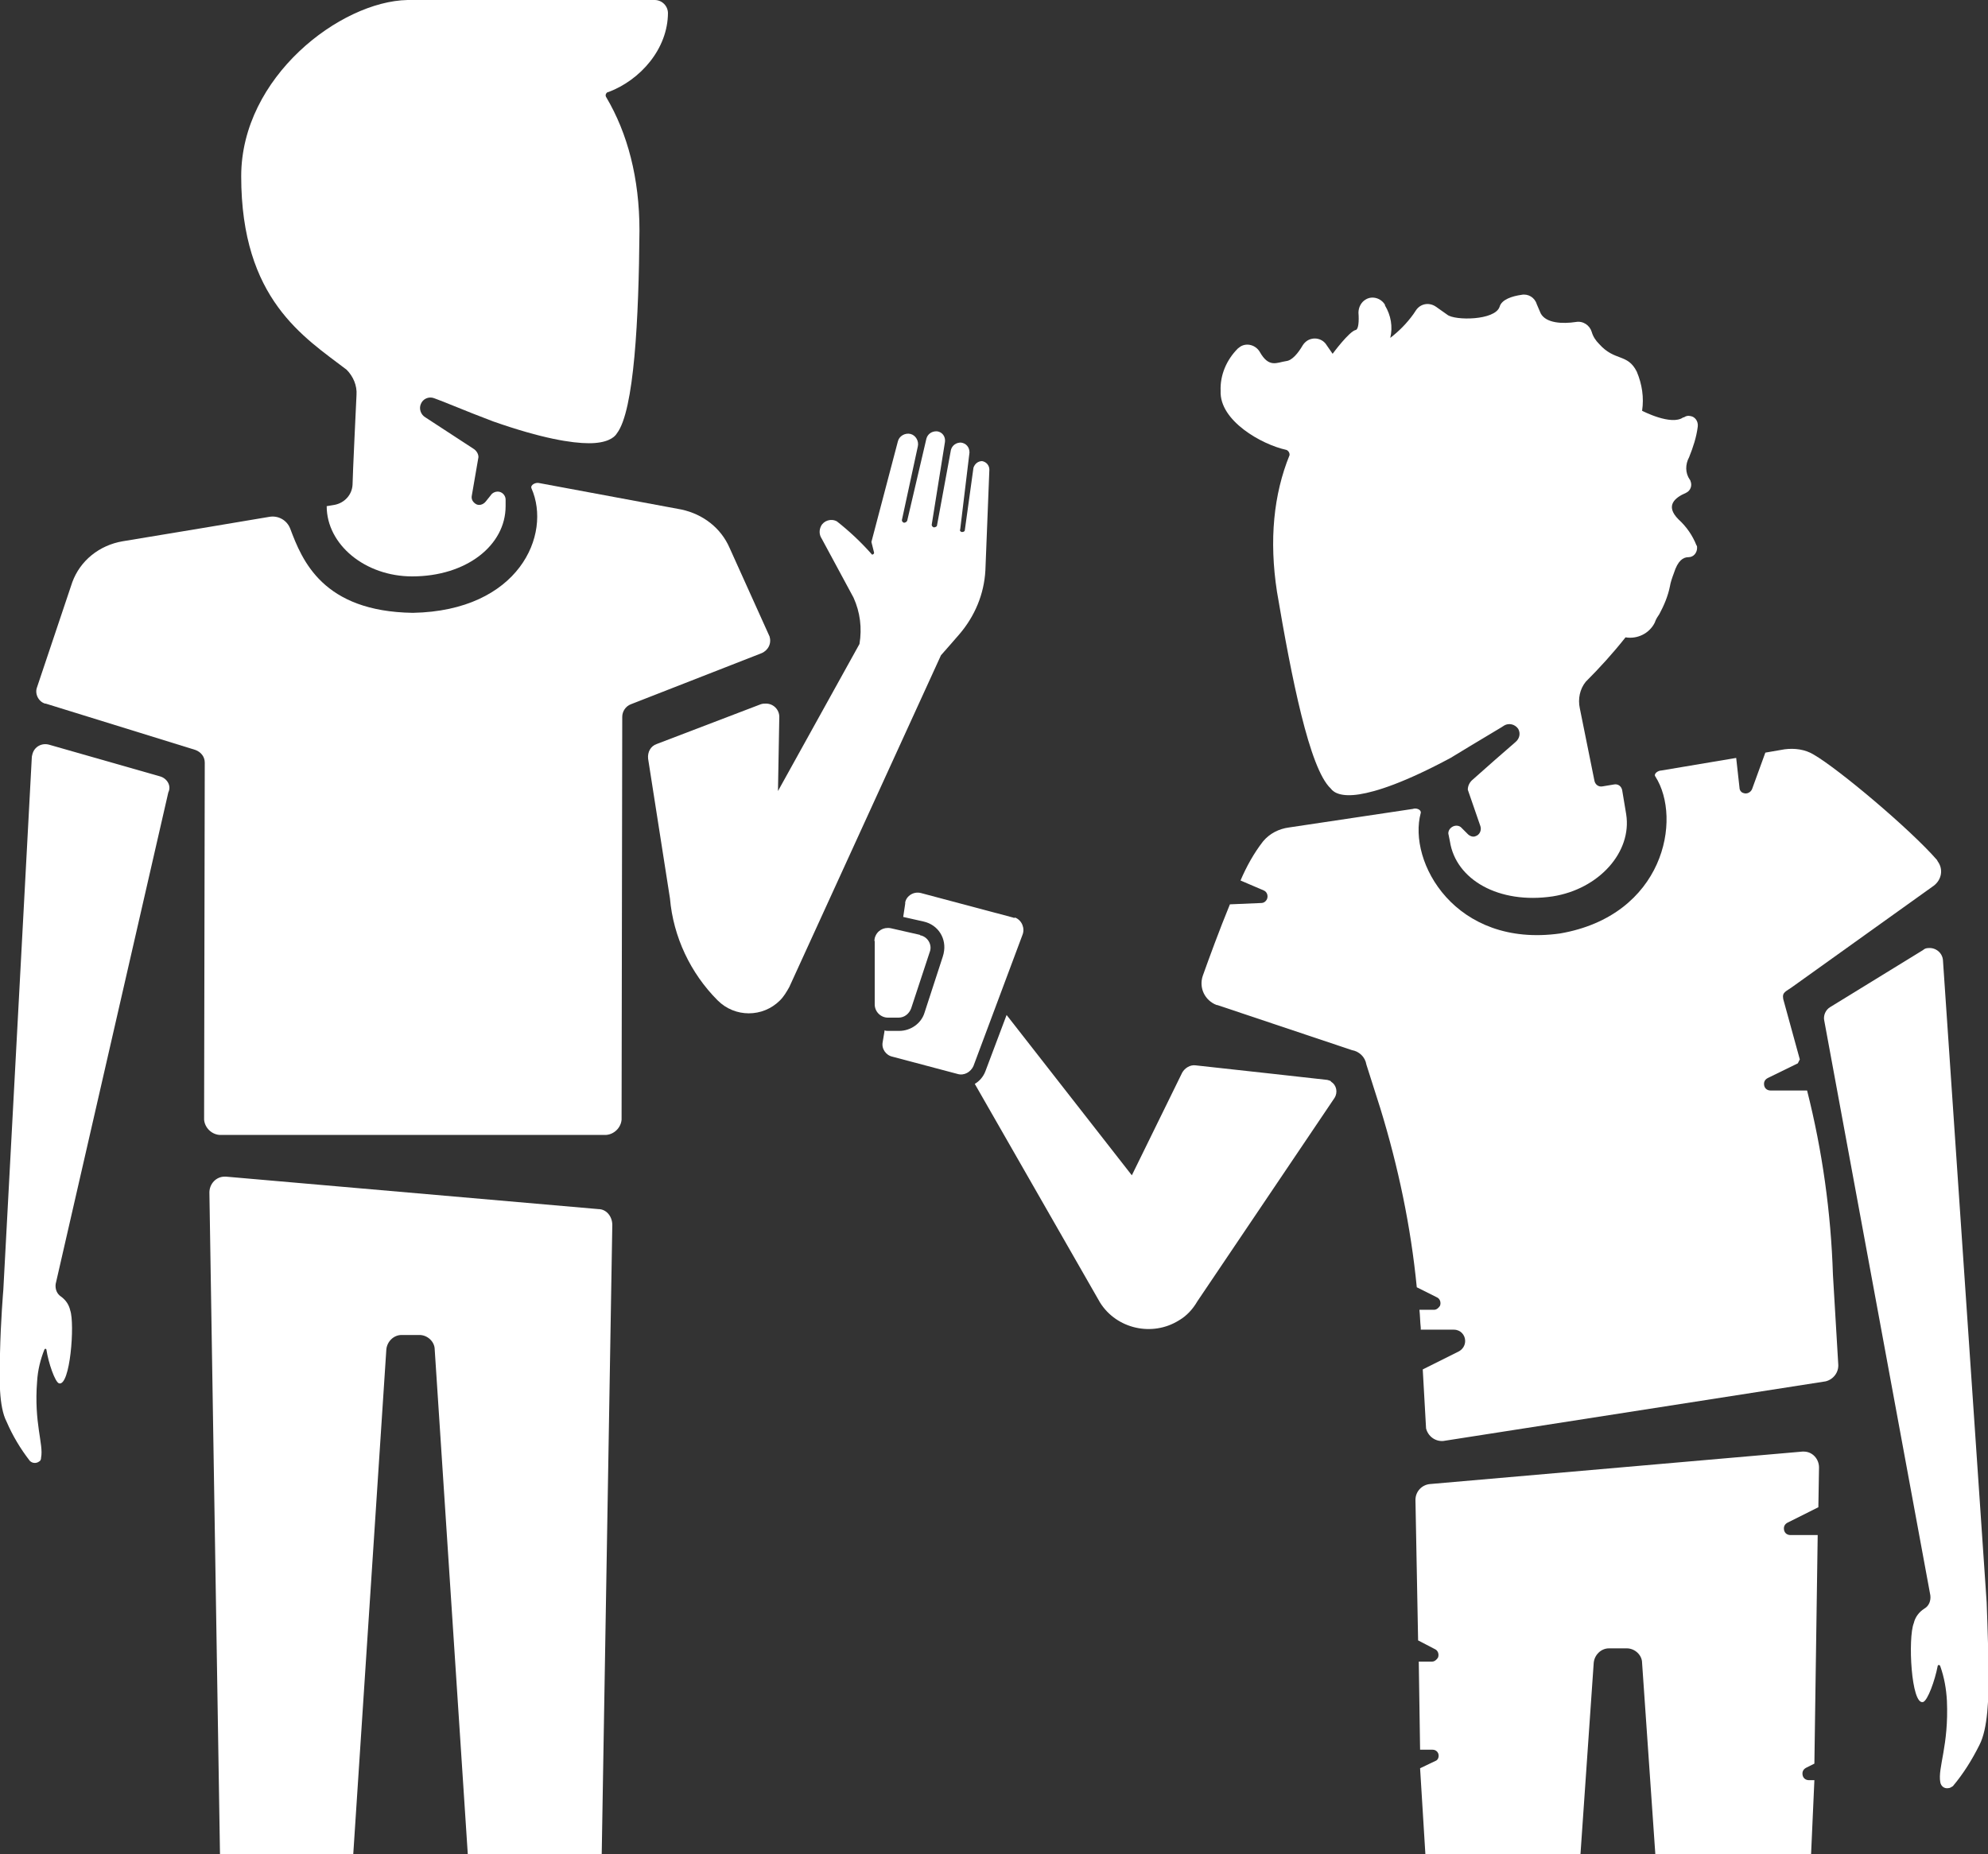 <svg enable-background="new 0 0 300 279.9" viewBox="0 0 300 279.9" xmlns="http://www.w3.org/2000/svg"><rect x="0" y="0" width="300" height="279.9" fill="#333333" stroke="none"/><g fill="#fff"><path d="m 90.3 182.5 l -56.2 -4.9 h -.2 c -1.3 0 -2.3 1.1 -2.3 2.4 l 1.6 100 h 20.1 l 5 -76.3 c .1 -1.2 1.1 -2.2 2.3 -2.2 h 2.7 c 1.2 0 2.3 1 2.3 2.2 l 5 76.3 h 20.2 l 1.6 -95.1 c 0 -1.3 -.9 -2.4 -2.1 -2.4 z"/><path d="m 24.2 117.2 l -16.8 -4.8 c -1.1 -.3 -2.2 .3 -2.5 1.4 0 .1 -.1 .3 -.1 .5 l -4.3 80.4 s -.4 4.7 -.5 9.6 c -.1 3.7 -.2 8 1 10.3 .9 2.1 2.1 4.1 3.5 5.9 .4 .4 1 .4 1.4 .1 .2 -.1 .3 -.3 .3 -.6 .4 -2 -1.1 -5.2 -.6 -11.5 .1 -1.7 .5 -3.3 1.1 -4.8 .1 -.2 .3 -.1 .3 0 .3 2 1.3 4.9 1.9 5.1 1.7 .5 2.4 -9 1.7 -11 -.2 -.9 -.7 -1.6 -1.4 -2.1 -.6 -.4 -.9 -1.1 -.8 -1.9 l 17 -74.2 c .5 -1 -.2 -2.1 -1.2 -2.4 z"/><path d="m 116.1 96 l -6 -13.3 c -1.3 -3 -4 -5.1 -7.3 -5.8 l -21.5 -4 c -.5 -.1 -1.3 .3 -1.1 .8 3.1 7 -1.9 18.5 -17.9 18.8 -13.6 -.2 -16.7 -7.9 -18.5 -12.7 -.5 -1.3 -1.8 -2 -3.1 -1.8 -4.7 .8 -15.5 2.6 -22.2 3.7 -3.5 .6 -6.4 2.9 -7.6 6.2 l -5.3 15.8 c -.4 1 .2 2.2 1.2 2.5 h .1 l 22.6 7 c .8 .3 1.4 1 1.4 1.9 l -.1 53.9 c .1 1.2 1.1 2.2 2.3 2.3 h 58.4 c 1.2 -.1 2.2 -1.1 2.3 -2.3 l .1 -60.8 c 0 -.8 .5 -1.6 1.3 -1.9 l 19.7 -7.7 c 1 -.4 1.6 -1.5 1.2 -2.6 .1 .1 .1 0 0 0 z"/><path d="m 52.3 55.8 c 1 1 1.6 2.4 1.5 3.8 0 0 -.6 12.5 -.6 13.6 -.1 1.5 -1.2 2.7 -2.7 3 l -1.2 .2 c 0 5.8 5.8 10.6 12.9 10.6 8.2 0 14.1 -4.7 14.1 -10.6 v -1 c 0 -.6 -.5 -1.2 -1.2 -1.2 -.4 0 -.8 .2 -1 .5 l -.8 1 c -.4 .5 -1.1 .7 -1.6 .3 -.4 -.3 -.6 -.7 -.5 -1.2 l 1 -5.8 c 0 -.5 -.3 -1 -.8 -1.3 l -7.2 -4.7 c -.7 -.4 -1 -1.3 -.7 -2 .3 -.8 1.2 -1.2 2 -.9 .1 0 5.8 2.3 5.8 2.3 l 3.1 1.2 c 7.4 2.6 11.9 3.3 14.5 3.3 s 3.8 -.8 4.2 -1.5 c 2.6 -3.4 3.3 -17.3 3.4 -30.6 0 -7.9 -1.8 -14.7 -5 -20.1 -.2 -.3 -.1 -.6 .2 -.8 h .1 c 4.8 -1.8 9 -6.5 9 -12 v .1 c 0 -1.1 -.9 -2 -2 -2 h -35.7 c -.5 0 -1 0 -1.6 0 -10.1 .2 -25.1 11.6 -25.1 26.6 0 18.6 9.5 24.3 15.9 29.2 z"/><path d="m 299.8 241.9 l -6.6 -97 c -.1 -1.1 -1.1 -1.9 -2.2 -1.8 -.3 0 -.6 .1 -.8 .3 l -14 8.6 c -.7 .4 -1.1 1.3 -.9 2.1 l 16 86.7 c .1 .8 -.2 1.6 -.9 2 -.8 .5 -1.4 1.3 -1.6 2.2 -.9 2.2 -.4 12.4 1.4 11.9 .7 -.2 1.8 -3.3 2.2 -5.4 0 -.2 .3 -.3 .4 0 .6 1.7 .9 3.4 1 5.2 .3 6.8 -1.4 10.1 -1 12.3 .1 .6 .6 1 1.2 .9 .3 0 .5 -.2 .7 -.3 1.6 -1.9 2.9 -4 4 -6.2 1.3 -2.5 1.4 -7.1 1.4 -11.1 -.1 -5.4 -.3 -10.4 -.3 -10.4 z"/><path d="m 194.1 67.9 c .3 .1 .5 .4 .5 .7 v .1 c -2.4 5.9 -3.1 12.8 -1.9 20.6 2.2 13 4.9 26.7 8.1 29.7 .5 .7 1.7 1.3 4.3 .9 s 6.9 -1.8 13.8 -5.5 l 2.8 -1.7 5 -3 c .1 -.1 .2 -.1 .3 -.2 .7 -.4 1.6 -.2 2.1 .5 .4 .7 .2 1.5 -.4 2 l -3.1 2.7 -3.5 3.1 c -.4 .4 -.6 .9 -.6 1.4 l 1.9 5.5 c .2 .6 -.1 1.3 -.7 1.5 -.4 .2 -.9 0 -1.2 -.3 l -.9 -.9 c -.4 -.5 -1.2 -.5 -1.7 0 -.3 .3 -.4 .7 -.3 1 l .2 1 c .9 5.8 7.4 9.5 15.5 8.3 7 -1.1 12 -6.7 11.1 -12.4 l -.6 -3.6 c -.1 -.6 -.6 -1 -1.2 -.9 l -1.8 .3 c -.6 .1 -1.1 -.3 -1.2 -.9 l -2.2 -10.9 c -.3 -1.4 0 -2.9 .9 -4 2.1 -2.1 4.1 -4.3 6 -6.7 1.8 .3 3.6 -.6 4.4 -2.2 .2 -.6 .5 -1 .7 -1.3 .7 -1.3 1.3 -2.7 1.6 -4.2 .1 -.6 .3 -1.2 .6 -2 .6 -1.9 1.4 -2.4 2.2 -2.4 s 1.3 -.7 1.3 -1.4 c 0 -.2 0 -.3 -.1 -.4 -.6 -1.5 -1.5 -2.8 -2.7 -3.9 -2.1 -2.1 -.5 -3.3 1.1 -4 .7 -.3 1 -1.1 .7 -1.8 0 -.1 -.1 -.2 -.1 -.2 -.7 -1 -.7 -2.3 -.1 -3.4 .6 -1.5 1.1 -3 1.3 -4.6 .1 -.8 -.4 -1.5 -1.1 -1.6 -.4 -.1 -.7 0 -1 .2 h -.1 c -1.8 1.3 -6.2 -1 -6.2 -1 .3 -2 0 -4 -.8 -5.9 -1.4 -2.8 -3.3 -1.5 -5.7 -4.2 -.5 -.5 -.9 -1.1 -1.1 -1.8 -.3 -1 -1.3 -1.7 -2.4 -1.5 -2 .3 -4.5 .2 -5.3 -1.3 -.2 -.5 -.4 -.9 -.6 -1.4 -.3 -1 -1.3 -1.6 -2.3 -1.4 -1.4 .2 -3 .7 -3.3 1.8 -.7 2.1 -6.8 2.1 -7.9 1.2 l -1.7 -1.2 c -1 -.7 -2.3 -.5 -3 .5 l -.4 .6 c -1 1.4 -2.2 2.6 -3.5 3.6 .4 -1.7 .1 -3.4 -.8 -4.9 v -.1 c -.6 -1 -1.9 -1.4 -2.9 -.8 -.7 .4 -1.1 1.2 -1.1 2 .1 1.3 0 2.5 -.4 2.6 -1 .2 -3.5 3.6 -3.5 3.6 l -.9 -1.3 c -.6 -1 -1.9 -1.3 -2.9 -.7 -.3 .2 -.5 .4 -.7 .7 -.7 1.2 -1.6 2.3 -2.5 2.4 -1.4 .2 -2.6 1.1 -4 -1.4 -.6 -1 -1.9 -1.4 -2.9 -.8 -.1 .1 -.3 .2 -.4 .3 -1.7 1.7 -2.7 4 -2.6 6.4 -.2 4.5 6.2 8.1 9.9 8.9 z"/><path d="m 135.6 153.6 c .9 0 1.6 -.6 1.9 -1.4 l 2.8 -8.5 c .4 -1 -.2 -2.2 -1.3 -2.5 -.1 0 -.1 0 -.2 -.1 l -4.4 -1 c -1.1 -.2 -2.1 .4 -2.4 1.5 0 .2 -.1 .3 0 .5 v 9.5 c 0 1.1 .9 2 2 2 z"/><path d="m 152.9 138.5 l -13.9 -3.7 c -1.1 -.3 -2.2 .4 -2.4 1.4 v .2 l -.3 2 3.1 .7 c 2.2 .5 3.5 2.6 3 4.8 0 .1 -.1 .3 -.1 .4 l -2.8 8.6 c -.5 1.6 -2.1 2.7 -3.8 2.7 h -1.7 c -.2 0 -.4 0 -.5 -.1 l -.3 1.8 c -.2 1 .5 2 1.5 2.2 l 9.8 2.6 c 1 .3 2 -.3 2.4 -1.2 l 7.4 -19.8 c .4 -1 -.1 -2.2 -1.1 -2.6 -.2 .1 -.3 0 -.3 0 z"/><path d="m 200.3 163 s -15.2 -1.7 -19.9 -2.2 c -.8 -.1 -1.6 .4 -2 1.1 l -7.6 15.5 -18.9 -24.2 -3.2 8.5 c -.3 .8 -.9 1.5 -1.6 1.9 l 18.9 33 c 2.5 4 7.9 5.2 11.9 2.7 1.2 -.7 2.1 -1.7 2.8 -2.9 l 20.7 -30.7 c .5 -.8 .3 -1.9 -.5 -2.4 -.1 -.2 -.3 -.2 -.6 -.3 z"/><path d="m 272.2 219.1 h -.2 l -56.2 4.9 c -1.2 .1 -2.2 1.1 -2.2 2.4 l .4 21.2 2.5 1.3 c .5 .2 .7 .8 .5 1.3 -.2 .3 -.5 .6 -.9 .6 h -2 l .2 13.3 h 1.9 c .5 0 .9 .4 .9 .9 0 .4 -.2 .7 -.5 .8 l -2.3 1.1 .8 13 h 23.4 l 2 -28.9 c .1 -1.2 1.1 -2.2 2.3 -2.2 h 2.7 c 1.2 0 2.3 1 2.3 2.2 l 2 28.9 h 23.5 l .5 -11.2 h -.8 c -.6 0 -1 -.4 -1 -1 0 -.4 .2 -.7 .6 -.9 l 1.2 -.6 .5 -34.5 h -4.1 c -.6 0 -1 -.4 -1 -1 0 -.4 .2 -.7 .6 -.9 l 4.6 -2.3 .1 -6 c 0 -1.3 -1 -2.4 -2.3 -2.4 z"/><path d="m 276.6 192.4 c -.3 -9.4 -1.6 -18.7 -3.9 -27.8 h -5.5 c -.6 0 -1 -.4 -1 -1 0 -.4 .2 -.7 .6 -.9 l 4.5 -2.2 .3 -.6 -2.5 -9.1 c -.2 -1.1 .4 -1.1 1.6 -2 l 21.1 -15.1 c 1.2 -.9 1.5 -2.5 .6 -3.7 0 -.1 -.1 -.1 -.1 -.2 -4 -4.6 -14.8 -13.7 -18.6 -15.9 -1.3 -.8 -2.9 -1 -4.4 -.8 l -2.9 .5 -2 5.5 c -.2 .5 -.8 .8 -1.3 .6 -.4 -.1 -.6 -.5 -.6 -.8 l -.5 -4.5 -11.3 1.9 c -.5 0 -1.2 .5 -.9 .9 4.1 6.4 1.3 21 -14.4 23.7 -15.8 2.2 -23 -10.8 -21 -18.2 .1 -.5 -.7 -.8 -1.2 -.6 l -18.7 2.8 c -1.5 .2 -2.9 .9 -3.9 2.1 -1.4 1.8 -2.5 3.8 -3.4 5.9 l 3.5 1.5 c .5 .2 .7 .8 .5 1.3 -.2 .4 -.5 .6 -.9 .6 l -4.7 .2 c -1.6 3.9 -3.1 8 -4.1 10.8 -.6 1.8 .3 3.7 2.1 4.4 h .1 l 20.3 6.8 c 1.1 .2 2 1 2.2 2.2 l 2.1 6.6 c 2.7 8.8 4.6 17.8 5.5 27 l 3 1.5 c .5 .2 .7 .8 .5 1.3 -.2 .3 -.5 .6 -.9 .6 h -2.2 c .1 .9 .1 1.8 .2 2.7 v .3 h 5 c 1 0 1.7 .8 1.7 1.7 0 .7 -.4 1.3 -1 1.6 l -5.4 2.7 .5 8.9 c .3 1.2 1.4 2 2.6 1.9 l 57.7 -9 c 1.2 -.3 2 -1.4 1.9 -2.6 z"/><path d="m 144.8 95.7 c 2.3 -2.7 3.7 -6 3.9 -9.6 l .6 -15.2 c 0 -.7 -.5 -1.2 -1.1 -1.3 -.6 0 -1.1 .4 -1.3 1 l -1.3 9.4 c 0 .2 -.2 .3 -.4 .3 h -.1 c -.2 -.1 -.3 -.2 -.2 -.4 l 1.4 -11.6 c 0 -.8 -.5 -1.4 -1.3 -1.5 -.7 0 -1.3 .4 -1.5 1.1 l -2.1 11.4 c 0 .2 -.3 .3 -.5 .3 -.2 -.1 -.3 -.2 -.3 -.4 l 2 -12.5 c .1 -.8 -.4 -1.5 -1.2 -1.6 h -.1 c -.7 0 -1.3 .4 -1.5 1.1 l -2.9 12.4 c -.1 .2 -.3 .3 -.5 .3 -.2 -.1 -.3 -.2 -.3 -.4 l 2.4 -11.1 c .2 -.8 -.3 -1.7 -1.1 -1.9 s -1.7 .3 -1.9 1.1 l -4 15.2 .4 1.6 c 0 .1 0 .2 -.2 .3 -.1 0 -.2 0 -.2 -.1 -1.6 -1.8 -3.3 -3.4 -5.2 -4.9 -.9 -.5 -2 -.1 -2.4 .7 -.3 .6 -.3 1.3 .1 1.9 l 4.8 8.9 c 1 2.2 1.3 4.6 .9 7 l -12.3 22.2 .2 -11.2 c 0 -1.1 -.9 -2 -2 -2 -.3 0 -.5 0 -.8 .1 l -15.7 6 c -.9 .3 -1.4 1.2 -1.3 2.2 l 3.3 21.1 c .5 5.8 3.1 11.3 7.2 15.4 2.6 2.6 6.8 2.6 9.4 0 .6 -.6 1 -1.3 1.4 -2 l 22.9 -50.1 s 2.3 -2.6 2.8 -3.2 z"/></g></svg>